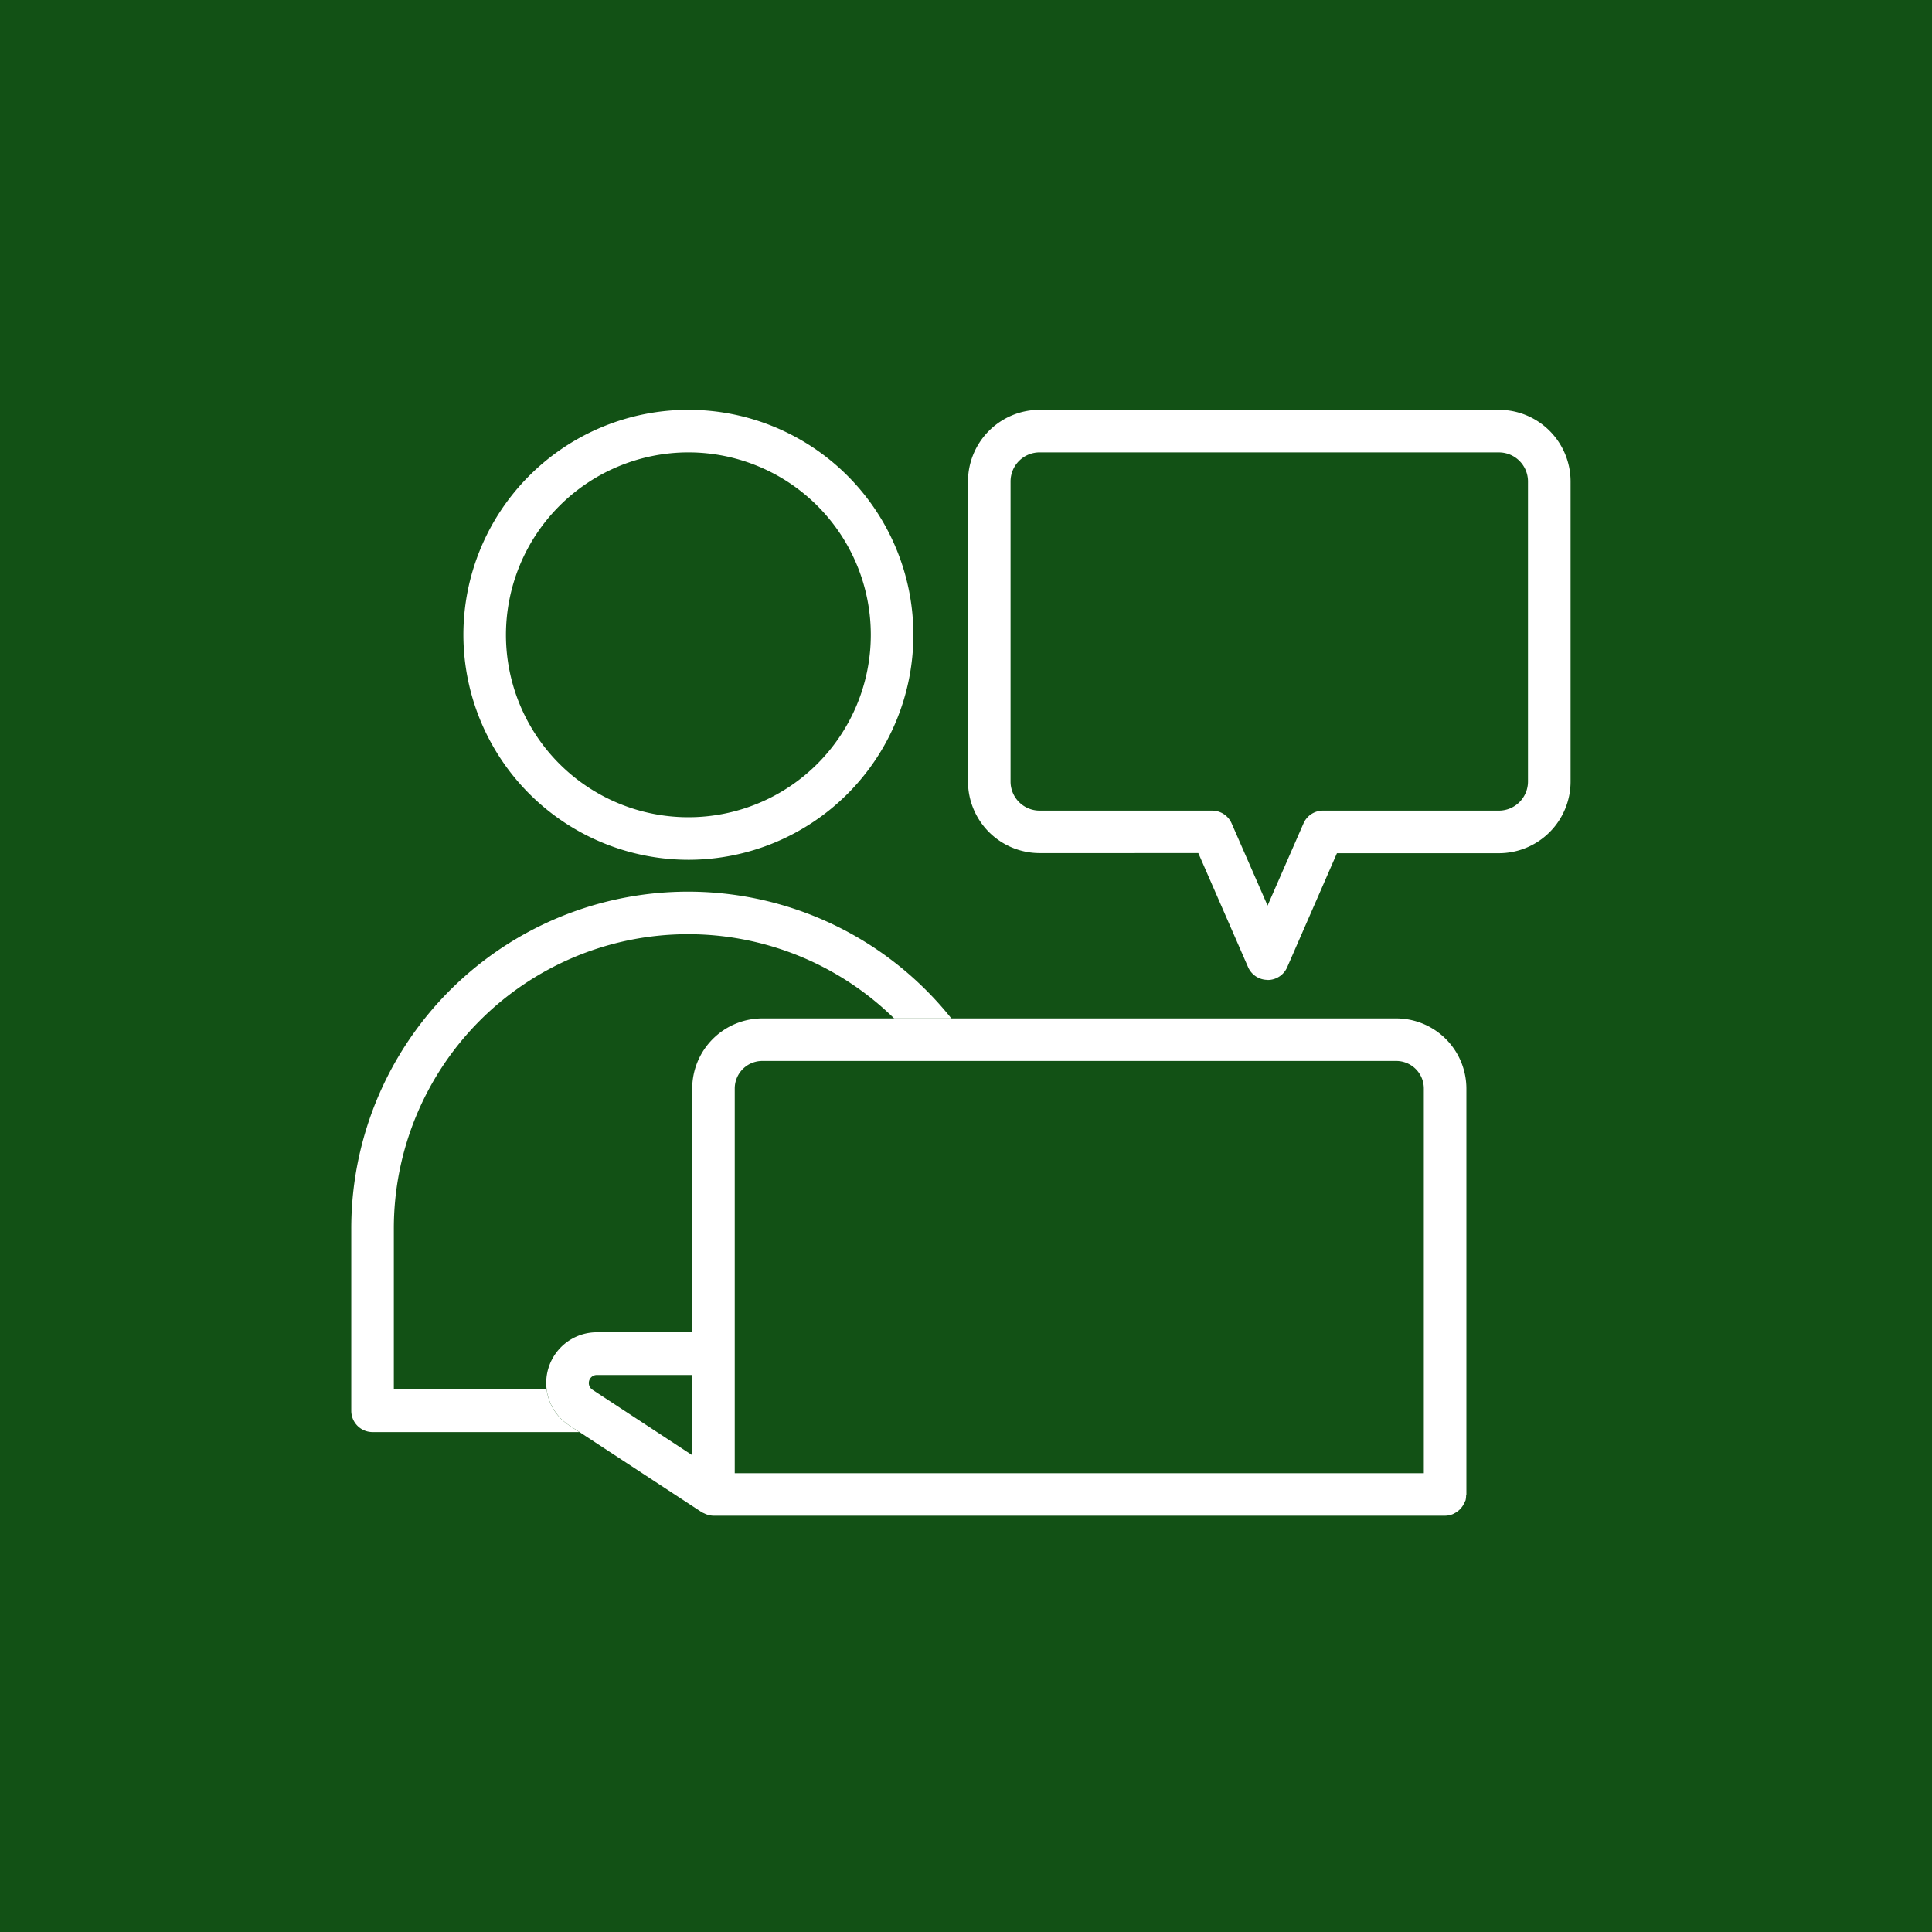 <svg xmlns="http://www.w3.org/2000/svg" xmlns:xlink="http://www.w3.org/1999/xlink" width="66" height="66" viewBox="0 0 66 66">
  <defs>
    <clipPath id="clip-path">
      <rect id="長方形_3772" data-name="長方形 3772" width="41.652" height="37.781" fill="#fff"/>
    </clipPath>
  </defs>
  <g id="グループ_325061" data-name="グループ 325061" transform="translate(-499 -3412)">
    <rect id="長方形_3680" data-name="長方形 3680" width="66" height="66" transform="translate(499 3412)" fill="#125115"/>
    <g id="グループ_324809" data-name="グループ 324809" transform="translate(511 3426)">
      <g id="グループ_324808" data-name="グループ 324808" transform="translate(0 0)" clip-path="url(#clip-path)">
        <path id="パス_17106" data-name="パス 17106" d="M39.21,19.474a.726.726,0,0,1-.666-.436l-1.7-3.895H31.422A2.449,2.449,0,0,1,28.976,12.7V2.447A2.449,2.449,0,0,1,31.422,0H47.114a2.449,2.449,0,0,1,2.447,2.447V12.7a2.449,2.449,0,0,1-2.447,2.447H41.58l-1.7,3.895a.727.727,0,0,1-.666.436M31.422,1.454a.993.993,0,0,0-.992.992V12.7a.993.993,0,0,0,.992.992h5.894a.727.727,0,0,1,.666.436l1.228,2.808,1.228-2.808a.726.726,0,0,1,.666-.436h6.01a.994.994,0,0,0,.992-.992V2.447a.993.993,0,0,0-.992-.992Z" transform="translate(-7.908 0)" fill="#fff"/>
        <path id="パス_17107" data-name="パス 17107" d="M12.954,15.372A7.686,7.686,0,1,0,5.268,7.686a7.694,7.694,0,0,0,7.686,7.686m0-13.918A6.232,6.232,0,1,1,6.722,7.686a6.239,6.239,0,0,1,6.232-6.232" transform="translate(-1.438 0)" fill="#fff"/>
        <path id="パス_17108" data-name="パス 17108" d="M6.674,39.647H1.454V34.156a10.052,10.052,0,0,1,17.091-7.187H20.5A11.506,11.506,0,0,0,0,34.156v6.218a.727.727,0,0,0,.727.727H7.793l-.356-.234a1.713,1.713,0,0,1-.763-1.22" transform="translate(0 -6.179)" fill="#fff"/>
        <path id="パス_17109" data-name="パス 17109" d="M38.2,28.594H16.541a2.4,2.4,0,0,0-2.394,2.394v8.329H10.885a1.73,1.73,0,0,0-.948,3.174l.357.233,4.181,2.74a.746.746,0,0,0,.077.036.76.76,0,0,0,.07.032.729.729,0,0,0,.252.051H39.867a.718.718,0,0,0,.259-.052.609.609,0,0,0,.075-.039.683.683,0,0,0,.143-.1.567.567,0,0,0,.065-.067.662.662,0,0,0,.093-.137.722.722,0,0,0,.042-.086c.005-.015.015-.026.02-.041a.727.727,0,0,0,.02-.158c0-.017.01-.032.01-.05V30.988A2.4,2.4,0,0,0,38.2,28.594M10.734,41.276a.274.274,0,0,1,.151-.5h3.262v2.74ZM39.14,44.131H15.6V30.988a.941.941,0,0,1,.94-.94H38.2a.942.942,0,0,1,.94.94Z" transform="translate(-2.5 -7.804)" fill="#fff"/>
      </g>
    </g>
  </g>
</svg>
